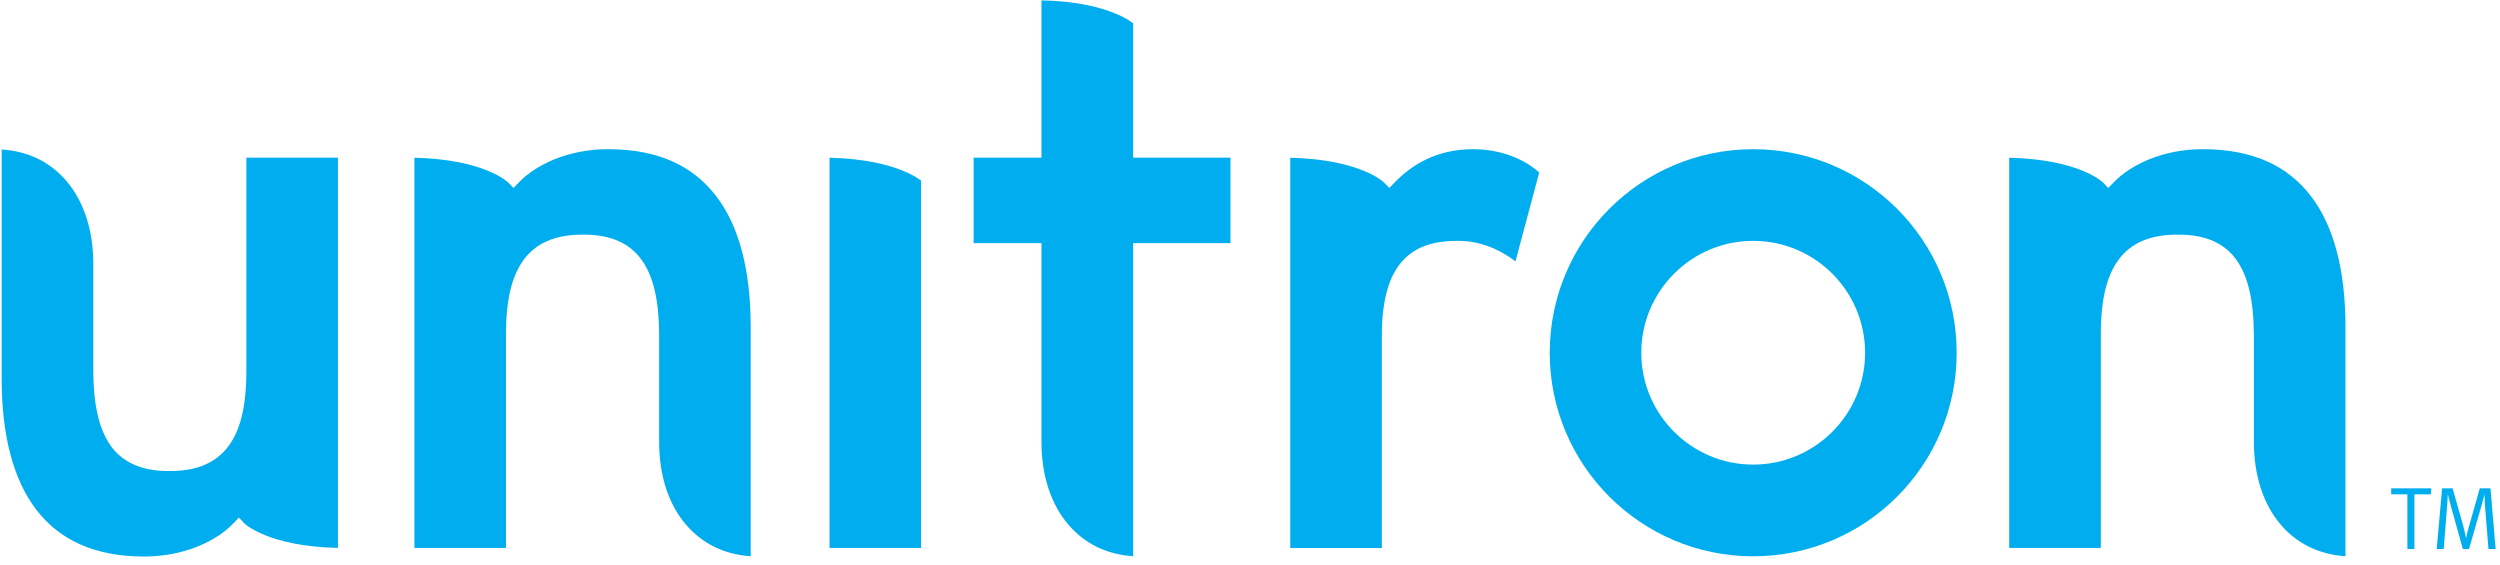 <?xml version="1.0" encoding="UTF-8" standalone="no"?>
<svg xmlns="http://www.w3.org/2000/svg" xmlns:xlink="http://www.w3.org/1999/xlink" xmlns:serif="http://www.serif.com/" width="100%" height="100%" viewBox="0 0 168 38" version="1.1" xml:space="preserve" style="fill-rule:evenodd;clip-rule:evenodd;stroke-linejoin:round;stroke-miterlimit:2;">
    <g transform="matrix(1,0,0,1,-495.733,-815.501)">
        <g transform="matrix(0.466,0,0,0.466,-82.16,683.715)">
            <g transform="matrix(4.167,0,0,4.167,1557.83,363.007)">
                <path d="M0,-14.085C-1.401,-14.088 -2.513,-13.545 -3.098,-12.936L-3.286,-12.743L-3.47,-12.936L-3.47,-12.938L-3.497,-12.955L-3.613,-13.046C-3.727,-13.124 -3.91,-13.234 -4.179,-13.341C-4.686,-13.548 -5.493,-13.76 -6.714,-13.789L-6.714,-0.285L-3.543,-0.285L-3.543,-7.693C-3.541,-8.936 -3.322,-9.793 -2.852,-10.359C-2.378,-10.926 -1.68,-11.131 -0.882,-11.127C-0.083,-11.133 0.614,-10.926 1.08,-10.346C1.541,-9.766 1.75,-8.893 1.754,-7.611L1.754,-3.949C1.754,-2.773 2.092,-1.778 2.685,-1.09C3.226,-0.456 3.977,-0.062 4.923,0.003L4.923,-7.929C4.923,-9.876 4.528,-11.421 3.728,-12.458C2.931,-13.504 1.731,-14.079 0,-14.085" style="fill:rgb(0,174,239);fill-rule:nonzero;"></path>
            </g>
            <g transform="matrix(4.167,0,0,4.167,1327.86,363.007)">
                <path d="M0,-14.085C-1.404,-14.088 -2.52,-13.542 -3.101,-12.936L-3.286,-12.743L-3.473,-12.936L-3.476,-12.938L-3.5,-12.955L-3.617,-13.046C-3.73,-13.124 -3.913,-13.234 -4.183,-13.341C-4.687,-13.548 -5.495,-13.76 -6.716,-13.789L-6.716,-0.285L-3.547,-0.285L-3.547,-7.693C-3.547,-8.936 -3.326,-9.793 -2.855,-10.359C-2.381,-10.926 -1.68,-11.131 -0.883,-11.127C-0.086,-11.133 0.612,-10.924 1.077,-10.346C1.542,-9.766 1.753,-8.893 1.753,-7.611L1.753,-3.949C1.753,-2.773 2.091,-1.778 2.683,-1.09C3.228,-0.456 3.976,-0.062 4.922,0.003L4.922,-7.931C4.922,-9.876 4.527,-11.421 3.727,-12.458C2.927,-13.504 1.735,-14.079 0,-14.085" style="fill:rgb(0,174,239);fill-rule:nonzero;"></path>
            </g>
            <g transform="matrix(4.167,0,0,4.167,1275.64,331.007)">
                <path d="M0,1.298C-0.003,2.539 -0.221,3.401 -0.692,3.963C-1.167,4.531 -1.864,4.739 -2.663,4.732C-3.459,4.739 -4.156,4.529 -4.625,3.952C-5.084,3.37 -5.295,2.498 -5.297,1.219L-5.297,-2.443C-5.297,-3.622 -5.637,-4.613 -6.228,-5.306C-6.772,-5.941 -7.521,-6.335 -8.468,-6.394L-8.468,1.537C-8.468,3.48 -8.071,5.027 -7.272,6.069C-6.473,7.107 -5.276,7.688 -3.544,7.692C-2.142,7.692 -1.027,7.151 -0.445,6.539L-0.257,6.344L-0.073,6.539L-0.071,6.539L-0.048,6.564L0.071,6.653C0.184,6.729 0.365,6.838 0.635,6.948C1.14,7.155 1.947,7.366 3.169,7.393L3.169,-6.111L0,-6.111L0,1.298Z" style="fill:rgb(0,174,239);fill-rule:nonzero;"></path>
            </g>
            <g transform="matrix(4.167,0,0,4.167,1441.24,357.036)">
                <path d="M0,-11.504L-0.186,-11.31L-0.376,-11.504L-0.376,-11.506L-0.399,-11.522L-0.517,-11.613C-0.629,-11.691 -0.812,-11.802 -1.082,-11.908C-1.587,-12.114 -2.394,-12.327 -3.615,-12.356L-3.615,1.149L-0.446,1.149L-0.446,-6.177C-0.444,-7.422 -0.21,-8.253 0.269,-8.785C0.751,-9.32 1.437,-9.485 2.191,-9.48C2.949,-9.48 3.619,-9.195 4.179,-8.77L5,-11.843C4.55,-12.259 3.745,-12.653 2.697,-12.652C1.465,-12.648 0.606,-12.127 0,-11.504" style="fill:rgb(0,174,239);fill-rule:nonzero;"></path>
            </g>
            <g transform="matrix(4.167,0,0,4.167,1370.29,359.952)">
                <path d="M0,-12.608C-0.505,-12.814 -1.311,-13.026 -2.532,-13.056L-2.532,0.448L0.635,0.448L0.635,-12.264L0.566,-12.313C0.452,-12.392 0.271,-12.5 0,-12.608" style="fill:rgb(0,174,239);fill-rule:nonzero;"></path>
            </g>
            <g transform="matrix(4.167,0,0,4.167,1403.52,359.718)">
                <path d="M0,-17.654L-0.071,-17.704C-0.183,-17.785 -0.37,-17.894 -0.638,-17.999C-1.142,-18.205 -1.95,-18.421 -3.173,-18.446L-3.173,-13.002L-5.521,-13.002L-5.521,-10.045L-3.173,-10.045L-3.173,-3.16C-3.173,-1.984 -2.832,-0.989 -2.24,-0.301C-1.697,0.334 -0.949,0.728 0,0.792L0,-10.045L3.369,-10.045L3.369,-13.002L0,-13.002L0,-17.654Z" style="fill:rgb(0,174,239);fill-rule:nonzero;"></path>
            </g>
            <g transform="matrix(4.167,0,0,4.167,1492.93,317.54)">
                <path d="M0,7.742C-2.134,7.742 -3.872,6.005 -3.872,3.872C-3.872,1.735 -2.134,-0.001 0,-0.001C2.138,-0.001 3.874,1.735 3.874,3.872C3.874,6.005 2.138,7.742 0,7.742M0,-3.173C-3.886,-3.173 -7.04,-0.02 -7.04,3.872C-7.04,7.76 -3.886,10.915 0,10.915C3.892,10.915 7.043,7.76 7.043,3.872C7.043,-0.02 3.892,-3.173 0,-3.173" style="fill:rgb(0,174,239);fill-rule:nonzero;"></path>
            </g>
            <g transform="matrix(4.167,0,0,4.167,1584.94,361.106)">
                <path d="M0,-1.683L0.56,-1.683L0.56,0.208L0.803,0.208L0.803,-1.683L1.372,-1.683L1.388,-1.891L0,-1.891L0,-1.683Z" style="fill:rgb(0,174,239);fill-rule:nonzero;"></path>
            </g>
            <g transform="matrix(4.167,0,0,4.167,1597.71,361.974)">
                <path d="M0,-2.099L-0.396,-0.703C-0.447,-0.529 -0.473,-0.36 -0.473,-0.36C-0.473,-0.36 -0.499,-0.526 -0.552,-0.728L-0.939,-2.099L-1.303,-2.099L-1.49,0L-1.248,0L-1.128,-1.493C-1.121,-1.621 -1.105,-1.903 -1.105,-1.903C-1.105,-1.903 -1.069,-1.727 -1.002,-1.493L-0.585,0L-0.371,0L0.078,-1.566C0.118,-1.706 0.164,-1.897 0.164,-1.897C0.164,-1.897 0.168,-1.677 0.177,-1.542L0.301,0L0.549,0L0.371,-2.099L0,-2.099Z" style="fill:rgb(0,174,239);fill-rule:nonzero;"></path>
            </g>
        </g>
    </g>
</svg>
